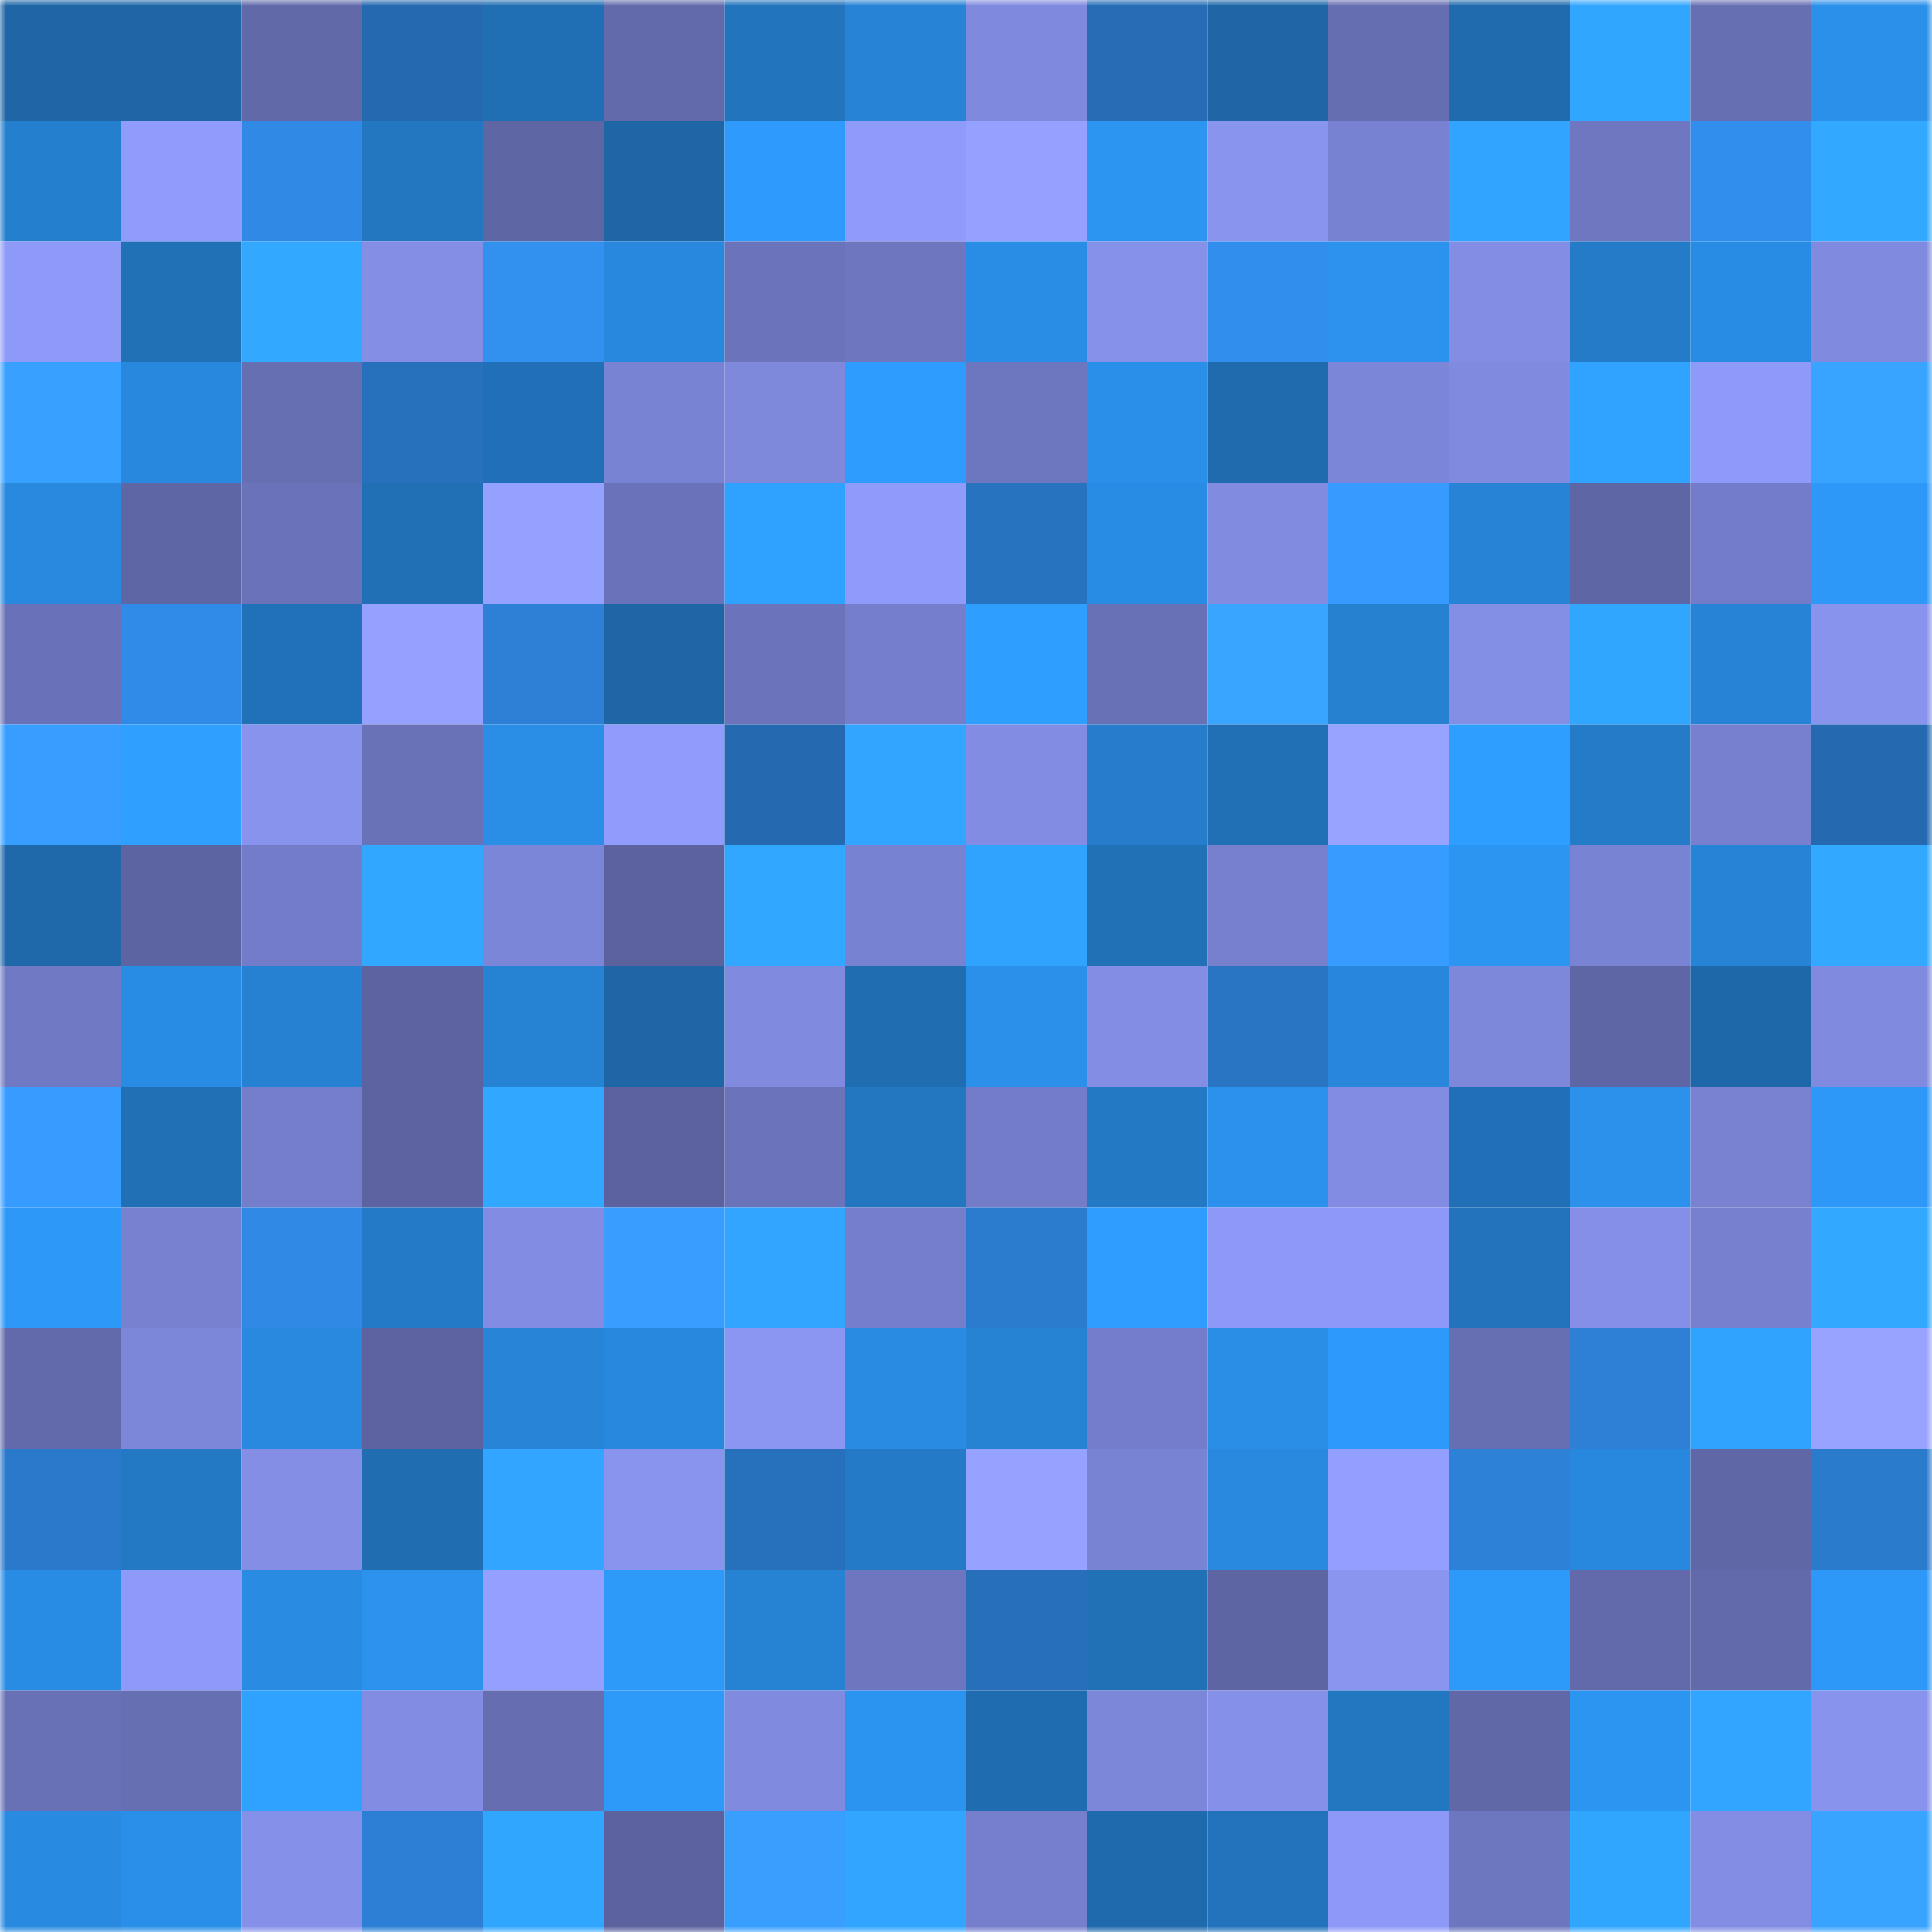 <svg viewBox="0 0 160 160" fill="none" role="img" xmlns="http://www.w3.org/2000/svg" width="240" height="240" name="ens%2Cmotosel.eth"><mask id="1849009382" mask-type="alpha" maskUnits="userSpaceOnUse" x="0" y="0" width="160" height="160"><rect width="160" height="160" fill="#FFFFFF"></rect></mask><g mask="url(#1849009382)"><rect x="0" y="0" width="10" height="10" fill="#1e66a6"></rect><rect x="10" y="0" width="10" height="10" fill="#1e66a6"></rect><rect x="20" y="0" width="10" height="10" fill="#6169a9"></rect><rect x="30" y="0" width="10" height="10" fill="#256ab1"></rect><rect x="40" y="0" width="10" height="10" fill="#206eb3"></rect><rect x="50" y="0" width="10" height="10" fill="#626aab"></rect><rect x="60" y="0" width="10" height="10" fill="#2274bc"></rect><rect x="70" y="0" width="10" height="10" fill="#2683d5"></rect><rect x="80" y="0" width="10" height="10" fill="#7f89dd"></rect><rect x="90" y="0" width="10" height="10" fill="#266db6"></rect><rect x="100" y="0" width="10" height="10" fill="#1e66a6"></rect><rect x="110" y="0" width="10" height="10" fill="#656eb0"></rect><rect x="120" y="0" width="10" height="10" fill="#206bae"></rect><rect x="130" y="0" width="10" height="10" fill="#31a6ff"></rect><rect x="140" y="0" width="10" height="10" fill="#676fb3"></rect><rect x="150" y="0" width="10" height="10" fill="#2a90e9"></rect><rect x="0" y="10" width="10" height="10" fill="#257fcf"></rect><rect x="10" y="10" width="10" height="10" fill="#909cfb"></rect><rect x="20" y="10" width="10" height="10" fill="#3089e4"></rect><rect x="30" y="10" width="10" height="10" fill="#2376c0"></rect><rect x="40" y="10" width="10" height="10" fill="#5e66a4"></rect><rect x="50" y="10" width="10" height="10" fill="#1e66a6"></rect><rect x="60" y="10" width="10" height="10" fill="#2e9bfc"></rect><rect x="70" y="10" width="10" height="10" fill="#8f9bf9"></rect><rect x="80" y="10" width="10" height="10" fill="#95a1ff"></rect><rect x="90" y="10" width="10" height="10" fill="#2c95f2"></rect><rect x="100" y="10" width="10" height="10" fill="#8994ef"></rect><rect x="110" y="10" width="10" height="10" fill="#7882d2"></rect><rect x="120" y="10" width="10" height="10" fill="#30a4ff"></rect><rect x="130" y="10" width="10" height="10" fill="#6e77bf"></rect><rect x="140" y="10" width="10" height="10" fill="#318eec"></rect><rect x="150" y="10" width="10" height="10" fill="#32a9ff"></rect><rect x="0" y="20" width="10" height="10" fill="#8e9af8"></rect><rect x="10" y="20" width="10" height="10" fill="#2171b7"></rect><rect x="20" y="20" width="10" height="10" fill="#32a9ff"></rect><rect x="30" y="20" width="10" height="10" fill="#848ee5"></rect><rect x="40" y="20" width="10" height="10" fill="#3290ef"></rect><rect x="50" y="20" width="10" height="10" fill="#2888dd"></rect><rect x="60" y="20" width="10" height="10" fill="#6b74bb"></rect><rect x="70" y="20" width="10" height="10" fill="#6d76be"></rect><rect x="80" y="20" width="10" height="10" fill="#2a8de5"></rect><rect x="90" y="20" width="10" height="10" fill="#8692ea"></rect><rect x="100" y="20" width="10" height="10" fill="#328eed"></rect><rect x="110" y="20" width="10" height="10" fill="#2b92ed"></rect><rect x="120" y="20" width="10" height="10" fill="#828de3"></rect><rect x="130" y="20" width="10" height="10" fill="#247bc8"></rect><rect x="140" y="20" width="10" height="10" fill="#298ce4"></rect><rect x="150" y="20" width="10" height="10" fill="#808adf"></rect><rect x="0" y="30" width="10" height="10" fill="#38a0ff"></rect><rect x="10" y="30" width="10" height="10" fill="#2888dd"></rect><rect x="20" y="30" width="10" height="10" fill="#676fb3"></rect><rect x="30" y="30" width="10" height="10" fill="#2770bb"></rect><rect x="40" y="30" width="10" height="10" fill="#2170b7"></rect><rect x="50" y="30" width="10" height="10" fill="#7983d3"></rect><rect x="60" y="30" width="10" height="10" fill="#7e89dc"></rect><rect x="70" y="30" width="10" height="10" fill="#2e9cfe"></rect><rect x="80" y="30" width="10" height="10" fill="#6d77bf"></rect><rect x="90" y="30" width="10" height="10" fill="#2a8fe8"></rect><rect x="100" y="30" width="10" height="10" fill="#206bae"></rect><rect x="110" y="30" width="10" height="10" fill="#7c86d8"></rect><rect x="120" y="30" width="10" height="10" fill="#808ade"></rect><rect x="130" y="30" width="10" height="10" fill="#30a2ff"></rect><rect x="140" y="30" width="10" height="10" fill="#8e9af8"></rect><rect x="150" y="30" width="10" height="10" fill="#39a4ff"></rect><rect x="0" y="40" width="10" height="10" fill="#2889df"></rect><rect x="10" y="40" width="10" height="10" fill="#5f66a5"></rect><rect x="20" y="40" width="10" height="10" fill="#6a73b9"></rect><rect x="30" y="40" width="10" height="10" fill="#2170b5"></rect><rect x="40" y="40" width="10" height="10" fill="#94a1ff"></rect><rect x="50" y="40" width="10" height="10" fill="#6a73b9"></rect><rect x="60" y="40" width="10" height="10" fill="#2fa1ff"></rect><rect x="70" y="40" width="10" height="10" fill="#8f9bf9"></rect><rect x="80" y="40" width="10" height="10" fill="#2873bf"></rect><rect x="90" y="40" width="10" height="10" fill="#298ce4"></rect><rect x="100" y="40" width="10" height="10" fill="#818be0"></rect><rect x="110" y="40" width="10" height="10" fill="#369aff"></rect><rect x="120" y="40" width="10" height="10" fill="#2783d5"></rect><rect x="130" y="40" width="10" height="10" fill="#5f66a5"></rect><rect x="140" y="40" width="10" height="10" fill="#727cc8"></rect><rect x="150" y="40" width="10" height="10" fill="#2d98f7"></rect><rect x="0" y="50" width="10" height="10" fill="#6972b8"></rect><rect x="10" y="50" width="10" height="10" fill="#308ae7"></rect><rect x="20" y="50" width="10" height="10" fill="#2171b8"></rect><rect x="30" y="50" width="10" height="10" fill="#95a1ff"></rect><rect x="40" y="50" width="10" height="10" fill="#2d80d6"></rect><rect x="50" y="50" width="10" height="10" fill="#1e66a6"></rect><rect x="60" y="50" width="10" height="10" fill="#6b73ba"></rect><rect x="70" y="50" width="10" height="10" fill="#747ecb"></rect><rect x="80" y="50" width="10" height="10" fill="#2f9fff"></rect><rect x="90" y="50" width="10" height="10" fill="#6871b5"></rect><rect x="100" y="50" width="10" height="10" fill="#39a5ff"></rect><rect x="110" y="50" width="10" height="10" fill="#2681d1"></rect><rect x="120" y="50" width="10" height="10" fill="#838ee5"></rect><rect x="130" y="50" width="10" height="10" fill="#31a6ff"></rect><rect x="140" y="50" width="10" height="10" fill="#2783d5"></rect><rect x="150" y="50" width="10" height="10" fill="#8793ec"></rect><rect x="0" y="60" width="10" height="10" fill="#379dff"></rect><rect x="10" y="60" width="10" height="10" fill="#2fa0ff"></rect><rect x="20" y="60" width="10" height="10" fill="#8793ec"></rect><rect x="30" y="60" width="10" height="10" fill="#6972b7"></rect><rect x="40" y="60" width="10" height="10" fill="#2a8ee6"></rect><rect x="50" y="60" width="10" height="10" fill="#909cfb"></rect><rect x="60" y="60" width="10" height="10" fill="#2569b0"></rect><rect x="70" y="60" width="10" height="10" fill="#31a5ff"></rect><rect x="80" y="60" width="10" height="10" fill="#818ce2"></rect><rect x="90" y="60" width="10" height="10" fill="#257dcc"></rect><rect x="100" y="60" width="10" height="10" fill="#216fb5"></rect><rect x="110" y="60" width="10" height="10" fill="#97a3ff"></rect><rect x="120" y="60" width="10" height="10" fill="#2f9fff"></rect><rect x="130" y="60" width="10" height="10" fill="#247bc8"></rect><rect x="140" y="60" width="10" height="10" fill="#7680ce"></rect><rect x="150" y="60" width="10" height="10" fill="#256ab1"></rect><rect x="0" y="70" width="10" height="10" fill="#1f69ab"></rect><rect x="10" y="70" width="10" height="10" fill="#5d64a2"></rect><rect x="20" y="70" width="10" height="10" fill="#727cc8"></rect><rect x="30" y="70" width="10" height="10" fill="#31a7ff"></rect><rect x="40" y="70" width="10" height="10" fill="#7c86d8"></rect><rect x="50" y="70" width="10" height="10" fill="#5b629e"></rect><rect x="60" y="70" width="10" height="10" fill="#31a7ff"></rect><rect x="70" y="70" width="10" height="10" fill="#7882d2"></rect><rect x="80" y="70" width="10" height="10" fill="#30a3ff"></rect><rect x="90" y="70" width="10" height="10" fill="#2171b7"></rect><rect x="100" y="70" width="10" height="10" fill="#7680cd"></rect><rect x="110" y="70" width="10" height="10" fill="#369cff"></rect><rect x="120" y="70" width="10" height="10" fill="#2c95f2"></rect><rect x="130" y="70" width="10" height="10" fill="#7983d3"></rect><rect x="140" y="70" width="10" height="10" fill="#2783d5"></rect><rect x="150" y="70" width="10" height="10" fill="#32a9ff"></rect><rect x="0" y="80" width="10" height="10" fill="#7079c3"></rect><rect x="10" y="80" width="10" height="10" fill="#298ce4"></rect><rect x="20" y="80" width="10" height="10" fill="#2681d2"></rect><rect x="30" y="80" width="10" height="10" fill="#5c63a0"></rect><rect x="40" y="80" width="10" height="10" fill="#2682d3"></rect><rect x="50" y="80" width="10" height="10" fill="#1e66a6"></rect><rect x="60" y="80" width="10" height="10" fill="#808ade"></rect><rect x="70" y="80" width="10" height="10" fill="#206db2"></rect><rect x="80" y="80" width="10" height="10" fill="#2a90e9"></rect><rect x="90" y="80" width="10" height="10" fill="#838de4"></rect><rect x="100" y="80" width="10" height="10" fill="#2975c4"></rect><rect x="110" y="80" width="10" height="10" fill="#2887db"></rect><rect x="120" y="80" width="10" height="10" fill="#7e88db"></rect><rect x="130" y="80" width="10" height="10" fill="#5f66a5"></rect><rect x="140" y="80" width="10" height="10" fill="#1e67a8"></rect><rect x="150" y="80" width="10" height="10" fill="#808adf"></rect><rect x="0" y="90" width="10" height="10" fill="#379cff"></rect><rect x="10" y="90" width="10" height="10" fill="#216fb4"></rect><rect x="20" y="90" width="10" height="10" fill="#757ecb"></rect><rect x="30" y="90" width="10" height="10" fill="#5c63a0"></rect><rect x="40" y="90" width="10" height="10" fill="#31a7ff"></rect><rect x="50" y="90" width="10" height="10" fill="#5b629e"></rect><rect x="60" y="90" width="10" height="10" fill="#6b74bb"></rect><rect x="70" y="90" width="10" height="10" fill="#2376c0"></rect><rect x="80" y="90" width="10" height="10" fill="#737cc8"></rect><rect x="90" y="90" width="10" height="10" fill="#2479c5"></rect><rect x="100" y="90" width="10" height="10" fill="#2b91ec"></rect><rect x="110" y="90" width="10" height="10" fill="#828ce2"></rect><rect x="120" y="90" width="10" height="10" fill="#2170b7"></rect><rect x="130" y="90" width="10" height="10" fill="#2b91eb"></rect><rect x="140" y="90" width="10" height="10" fill="#7882d1"></rect><rect x="150" y="90" width="10" height="10" fill="#2d98f7"></rect><rect x="0" y="100" width="10" height="10" fill="#2d98f7"></rect><rect x="10" y="100" width="10" height="10" fill="#7781d0"></rect><rect x="20" y="100" width="10" height="10" fill="#308ae5"></rect><rect x="30" y="100" width="10" height="10" fill="#247ac7"></rect><rect x="40" y="100" width="10" height="10" fill="#818ce2"></rect><rect x="50" y="100" width="10" height="10" fill="#379dff"></rect><rect x="60" y="100" width="10" height="10" fill="#31a5ff"></rect><rect x="70" y="100" width="10" height="10" fill="#747ecb"></rect><rect x="80" y="100" width="10" height="10" fill="#2b7ccf"></rect><rect x="90" y="100" width="10" height="10" fill="#2e9dff"></rect><rect x="100" y="100" width="10" height="10" fill="#8e99f7"></rect><rect x="110" y="100" width="10" height="10" fill="#8d99f6"></rect><rect x="120" y="100" width="10" height="10" fill="#2273bb"></rect><rect x="130" y="100" width="10" height="10" fill="#858fe7"></rect><rect x="140" y="100" width="10" height="10" fill="#7780cf"></rect><rect x="150" y="100" width="10" height="10" fill="#32a9ff"></rect><rect x="0" y="110" width="10" height="10" fill="#626aab"></rect><rect x="10" y="110" width="10" height="10" fill="#7d87da"></rect><rect x="20" y="110" width="10" height="10" fill="#2889df"></rect><rect x="30" y="110" width="10" height="10" fill="#5c63a0"></rect><rect x="40" y="110" width="10" height="10" fill="#2784d6"></rect><rect x="50" y="110" width="10" height="10" fill="#2888dd"></rect><rect x="60" y="110" width="10" height="10" fill="#8b96f2"></rect><rect x="70" y="110" width="10" height="10" fill="#298be2"></rect><rect x="80" y="110" width="10" height="10" fill="#2683d4"></rect><rect x="90" y="110" width="10" height="10" fill="#737dc9"></rect><rect x="100" y="110" width="10" height="10" fill="#2a8de6"></rect><rect x="110" y="110" width="10" height="10" fill="#2d9afb"></rect><rect x="120" y="110" width="10" height="10" fill="#666fb2"></rect><rect x="130" y="110" width="10" height="10" fill="#2d80d5"></rect><rect x="140" y="110" width="10" height="10" fill="#30a3ff"></rect><rect x="150" y="110" width="10" height="10" fill="#97a3ff"></rect><rect x="0" y="120" width="10" height="10" fill="#2a79ca"></rect><rect x="10" y="120" width="10" height="10" fill="#2479c5"></rect><rect x="20" y="120" width="10" height="10" fill="#838ee4"></rect><rect x="30" y="120" width="10" height="10" fill="#206db2"></rect><rect x="40" y="120" width="10" height="10" fill="#31a5ff"></rect><rect x="50" y="120" width="10" height="10" fill="#8894ee"></rect><rect x="60" y="120" width="10" height="10" fill="#2771bc"></rect><rect x="70" y="120" width="10" height="10" fill="#247ac7"></rect><rect x="80" y="120" width="10" height="10" fill="#96a2ff"></rect><rect x="90" y="120" width="10" height="10" fill="#7983d3"></rect><rect x="100" y="120" width="10" height="10" fill="#2889de"></rect><rect x="110" y="120" width="10" height="10" fill="#939fff"></rect><rect x="120" y="120" width="10" height="10" fill="#2d81d7"></rect><rect x="130" y="120" width="10" height="10" fill="#2888dd"></rect><rect x="140" y="120" width="10" height="10" fill="#5f67a6"></rect><rect x="150" y="120" width="10" height="10" fill="#2b7bcd"></rect><rect x="0" y="130" width="10" height="10" fill="#298ce4"></rect><rect x="10" y="130" width="10" height="10" fill="#8e9af8"></rect><rect x="20" y="130" width="10" height="10" fill="#298be2"></rect><rect x="30" y="130" width="10" height="10" fill="#2b92ed"></rect><rect x="40" y="130" width="10" height="10" fill="#94a0ff"></rect><rect x="50" y="130" width="10" height="10" fill="#2d99f9"></rect><rect x="60" y="130" width="10" height="10" fill="#2682d3"></rect><rect x="70" y="130" width="10" height="10" fill="#6d76be"></rect><rect x="80" y="130" width="10" height="10" fill="#276fb9"></rect><rect x="90" y="130" width="10" height="10" fill="#2171b7"></rect><rect x="100" y="130" width="10" height="10" fill="#5d65a3"></rect><rect x="110" y="130" width="10" height="10" fill="#8995ef"></rect><rect x="120" y="130" width="10" height="10" fill="#2d99f9"></rect><rect x="130" y="130" width="10" height="10" fill="#626aab"></rect><rect x="140" y="130" width="10" height="10" fill="#626aab"></rect><rect x="150" y="130" width="10" height="10" fill="#2d98f7"></rect><rect x="0" y="140" width="10" height="10" fill="#6871b6"></rect><rect x="10" y="140" width="10" height="10" fill="#666fb2"></rect><rect x="20" y="140" width="10" height="10" fill="#2fa1ff"></rect><rect x="30" y="140" width="10" height="10" fill="#828ce2"></rect><rect x="40" y="140" width="10" height="10" fill="#666eb1"></rect><rect x="50" y="140" width="10" height="10" fill="#2d99f9"></rect><rect x="60" y="140" width="10" height="10" fill="#808be0"></rect><rect x="70" y="140" width="10" height="10" fill="#2b94f0"></rect><rect x="80" y="140" width="10" height="10" fill="#206cb0"></rect><rect x="90" y="140" width="10" height="10" fill="#7d87da"></rect><rect x="100" y="140" width="10" height="10" fill="#8590e8"></rect><rect x="110" y="140" width="10" height="10" fill="#2376c0"></rect><rect x="120" y="140" width="10" height="10" fill="#6068a7"></rect><rect x="130" y="140" width="10" height="10" fill="#2c95f2"></rect><rect x="140" y="140" width="10" height="10" fill="#31a5ff"></rect><rect x="150" y="140" width="10" height="10" fill="#8793ec"></rect><rect x="0" y="150" width="10" height="10" fill="#298ae1"></rect><rect x="10" y="150" width="10" height="10" fill="#2a8fe8"></rect><rect x="20" y="150" width="10" height="10" fill="#8590e8"></rect><rect x="30" y="150" width="10" height="10" fill="#2c7fd4"></rect><rect x="40" y="150" width="10" height="10" fill="#31a6ff"></rect><rect x="50" y="150" width="10" height="10" fill="#5b629e"></rect><rect x="60" y="150" width="10" height="10" fill="#389fff"></rect><rect x="70" y="150" width="10" height="10" fill="#31a5ff"></rect><rect x="80" y="150" width="10" height="10" fill="#757fcc"></rect><rect x="90" y="150" width="10" height="10" fill="#1f6aad"></rect><rect x="100" y="150" width="10" height="10" fill="#2273bb"></rect><rect x="110" y="150" width="10" height="10" fill="#8d99f6"></rect><rect x="120" y="150" width="10" height="10" fill="#6d77bf"></rect><rect x="130" y="150" width="10" height="10" fill="#31a6ff"></rect><rect x="140" y="150" width="10" height="10" fill="#828de3"></rect><rect x="150" y="150" width="10" height="10" fill="#39a4ff"></rect></g></svg>